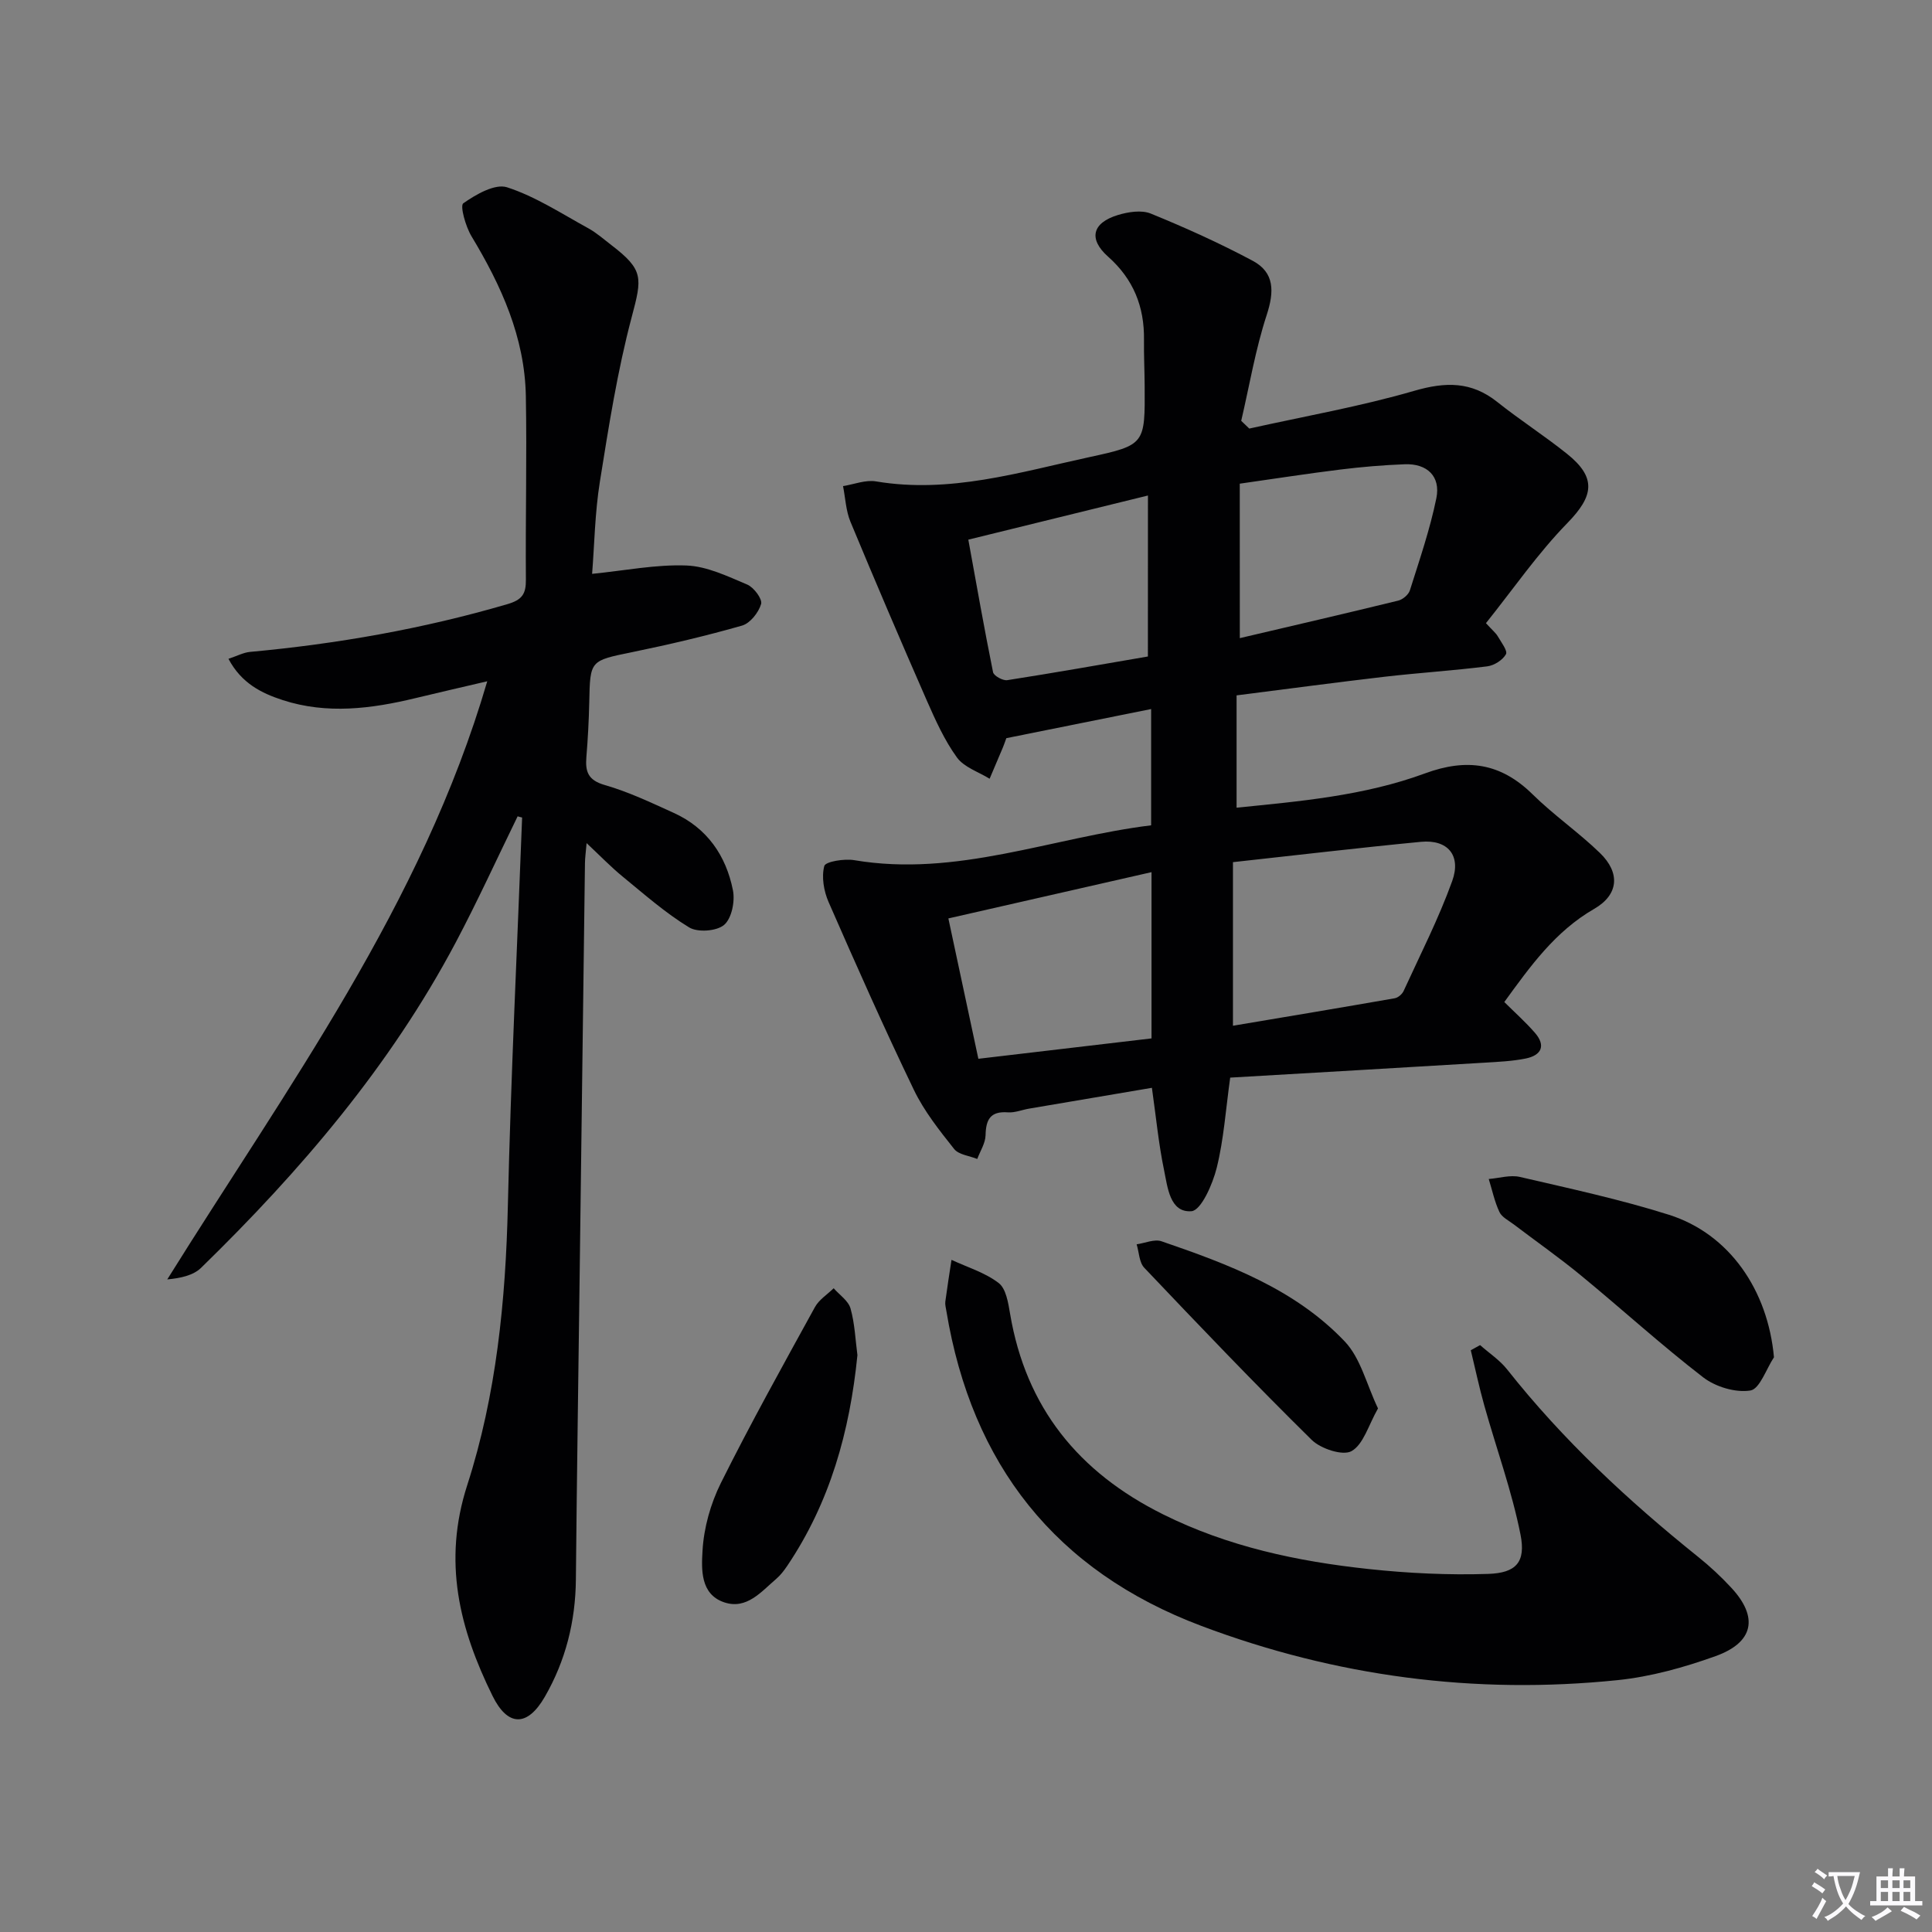 <svg enable-background="new 0 0 400 400" viewBox="0 0 400 400" xmlns="http://www.w3.org/2000/svg"><rect x="0" y="0" width="400" height="400" fill="#808080" stroke="none"/><path d="m377.9 391.2c-.2.3-.4.5-.6.8-.7-.6-1.4-1-2.2-1.5.2-.3.4-.5.5-.8.6.4 1.4.8 2.3 1.5zm-1.8 6.1c-.2-.2-.5-.4-.9-.6.4-.6.8-1.2 1.2-1.9s.7-1.3.9-1.9c.3.3.5.5.8.7-.7 1.3-1.4 2.6-2 3.7zm2.2-9c-.3.3-.5.5-.6.8-.6-.6-1.3-1.1-2-1.5.3-.3.5-.5.6-.7.6.5 1.3.9 2 1.4zm.3.2v-.9h2 4.5c-.3 1.3-.6 2.5-1 3.6s-.9 2.1-1.4 3c.4.5 1 1 1.6 1.4s1.2.8 1.9 1.1c-.3.2-.5.4-.8.8-.4-.3-1-.7-1.6-1.2s-1.2-1.1-1.6-1.6c-.5.6-1.1 1.1-1.7 1.6s-1.4.9-2.1 1.4c-.1-.3-.3-.5-.7-.8.6-.2 1.2-.5 1.9-1s1.4-1.1 2-1.8c-.5-.8-.9-1.6-1.2-2.5s-.6-2-.8-3.2c-.4.1-.7.1-1 .1zm2.5 2.7c.3 1 .7 1.7 1 2.2.3-.5.6-1.1 1-2s.6-1.9.9-3h-3.2-.4c.1.9.3 1.8.7 2.8z" fill="#fbfafc"/><path d="m396.5 388.5v1.5 3.6h1.5v.9c-.4 0-1 0-1.7 0h-7.9c-.5 0-.9 0-1.2 0v-.9h1.3v-3.5c0-.7 0-1.2 0-1.6h2.4c0-.8 0-1.4 0-1.7h1c0 .3-.1.8-.1 1.7h1.5c0-.8 0-1.4 0-1.7h1c0 .3-.1.9-.1 1.7zm-8.2 9.2c-.2-.3-.5-.5-.8-.8.8-.3 1.4-.6 1.9-.9s1-.7 1.4-1.1c.3.3.6.5.9.8-1.6 1-2.8 1.6-3.4 2zm2.6-6.8v-1.6h-1.5v1.6zm0 2.7v-1.9h-1.5v1.9zm2.4-2.7v-1.6h-1.5v1.6zm0 2.7v-1.9h-1.5v1.9zm.2 2 .7-.8c.4.2.9.5 1.6.8s1.3.7 1.8 1c-.3.3-.5.5-.8.8-.4-.3-1.5-1-3.3-1.8zm2-4.7v-1.6h-1.4v1.6zm0 2.7v-1.9h-1.4v1.9z" fill="#fbfafc"/><g fill="#010103"><path d="m238.33 170.87c0-8.06 0-15.66 0-24.07-10.24 2.06-20.08 4.04-29.98 6.03-.23.63-.44 1.26-.69 1.87-.91 2.18-1.84 4.35-2.77 6.53-2.31-1.43-5.29-2.37-6.77-4.41-2.58-3.56-4.44-7.71-6.23-11.77-5.39-12.3-10.67-24.64-15.82-37.04-.94-2.28-1.04-4.91-1.53-7.37 2.28-.36 4.67-1.34 6.84-.97 15.24 2.56 29.64-1.88 44.17-5.03 11.55-2.5 11.52-2.68 11.44-14.77-.02-3.17-.18-6.33-.14-9.49.1-6.87-2.18-12.58-7.43-17.24-4.12-3.66-3.3-7 2.02-8.62 2.14-.65 4.89-1.09 6.82-.3 7.18 2.93 14.28 6.13 21.11 9.78 4.54 2.43 4.46 6.39 2.89 11.2-2.33 7.12-3.57 14.6-5.28 21.93.56.53 1.11 1.06 1.67 1.6 11.4-2.54 22.95-4.56 34.14-7.81 6.48-1.88 11.83-1.98 17.2 2.3 4.68 3.73 9.75 6.98 14.42 10.72 6.2 4.95 5.55 8.76.12 14.33-6.18 6.33-11.26 13.73-16.88 20.75 1.41 1.54 2.06 2.05 2.44 2.71.71 1.23 2.09 3.01 1.7 3.72-.67 1.21-2.44 2.33-3.87 2.51-7.09.89-14.23 1.34-21.32 2.16-10.05 1.17-20.09 2.52-30.58 3.85v23.25c13.02-1.31 26.4-2.45 39.02-7.1 8.68-3.2 15.69-2.14 22.28 4.35 4.38 4.31 9.51 7.85 13.92 12.12 4.27 4.13 3.9 8.65-1.18 11.58-8.12 4.68-13.27 11.95-18.61 19.29 2.16 2.15 4.39 4.13 6.33 6.36 2.36 2.71 1.31 4.69-1.92 5.34-2.75.55-5.6.68-8.41.85-17.57 1.06-35.13 2.07-52.75 3.1-.93 6.65-1.33 12.79-2.79 18.67-.84 3.39-3.23 8.84-5.24 8.99-4.48.33-4.93-4.97-5.67-8.54-1.11-5.33-1.63-10.78-2.51-17.01-8.58 1.45-17.01 2.88-25.43 4.31-1.47.25-2.96.88-4.4.77-3.63-.27-4.54 1.5-4.61 4.75-.04 1.64-1.11 3.27-1.72 4.9-1.63-.66-3.84-.87-4.79-2.07-3.06-3.86-6.2-7.81-8.32-12.21-6.18-12.83-11.96-25.86-17.67-38.91-.99-2.26-1.49-5.2-.89-7.46.25-.93 4.16-1.56 6.21-1.21 21.19 3.58 40.86-4.67 61.46-7.22zm16.94 41.5c11.02-1.85 22.26-3.73 33.49-5.69.69-.12 1.54-.84 1.84-1.5 3.45-7.54 7.25-14.97 10.06-22.76 1.93-5.35-.96-8.65-6.45-8.13-12.72 1.22-25.4 2.73-38.94 4.21zm-58.92-22.22c2.15 10.04 4.11 19.22 6.21 29.06 12.25-1.44 23.99-2.82 35.85-4.22 0-11.68 0-22.59 0-34.42-14.08 3.2-27.57 6.28-42.06 9.58zm60.34-58.03c11.02-2.59 21.93-5.11 32.8-7.77.94-.23 2.13-1.23 2.41-2.12 1.99-6.31 4.16-12.61 5.48-19.07.93-4.54-1.91-7.22-6.55-7.04-4.47.17-8.94.55-13.38 1.1-6.81.84-13.59 1.9-20.77 2.92.01 10.96.01 21.19.01 31.98zm-19.02-29.53c-12.41 3.05-24.39 5.99-37.19 9.14 1.7 9.32 3.29 18.4 5.12 27.44.15.75 2.03 1.79 2.94 1.65 9.76-1.52 19.49-3.25 29.12-4.9.01-11.35.01-21.96.01-33.33z"/><path d="m107.17 169.01c-4.26 8.72-8.29 17.57-12.83 26.14-13.56 25.57-32.13 47.28-52.72 67.35-1.62 1.57-4.23 2.13-6.99 2.39 24.79-39.8 52.7-77.49 66.25-123.84-5.31 1.24-10.09 2.34-14.86 3.49-9.14 2.21-18.34 3.38-27.48.41-4.36-1.42-8.55-3.46-11.24-8.55 1.82-.6 3.12-1.31 4.46-1.43 18.06-1.66 35.83-4.78 53.27-9.88 3.09-.9 3.88-2.13 3.85-5.09-.1-12.66.22-25.33-.01-37.99-.22-12.17-5.08-22.86-11.26-33.11-1.21-2.01-2.41-6.3-1.69-6.81 2.62-1.84 6.57-4.12 9.07-3.31 5.89 1.91 11.26 5.44 16.77 8.46 1.74.95 3.26 2.31 4.84 3.52 6.69 5.13 6.35 6.74 4.2 14.84-2.97 11.17-4.77 22.68-6.6 34.12-1.04 6.47-1.13 13.09-1.61 19.09 6.82-.68 13.2-1.97 19.53-1.73 4.26.16 8.53 2.24 12.59 3.95 1.37.58 3.17 3 2.87 4.02-.52 1.77-2.27 3.99-3.94 4.47-7.48 2.14-15.08 3.92-22.71 5.49-8.76 1.8-8.75 1.65-8.93 10.34-.08 3.82-.29 7.64-.6 11.44-.24 3 .37 4.75 3.8 5.74 4.92 1.41 9.62 3.65 14.31 5.78 6.89 3.13 10.82 8.85 12.24 16.03.45 2.27-.26 5.81-1.83 7.15-1.54 1.31-5.47 1.6-7.24.52-4.9-2.98-9.28-6.85-13.74-10.5-2.4-1.96-4.57-4.21-7.49-6.95-.17 1.98-.33 3.05-.34 4.12-.37 27.97-.72 55.94-1.08 83.91-.27 21.47-.6 42.95-.8 64.42-.08 8.68-2.12 16.82-6.43 24.29-3.63 6.3-7.69 6.2-10.84-.21-6.83-13.87-10.34-27.75-5.23-43.59 6.03-18.68 7.97-38.26 8.42-57.99.62-26.76 1.94-53.5 2.95-80.25-.33-.07-.63-.16-.93-.25z"/><path d="m306.44 278.49c1.88 1.67 4.07 3.1 5.6 5.04 11.54 14.6 25.04 27.16 39.5 38.77 2.46 1.97 4.8 4.14 6.94 6.46 5.61 6.07 4.64 11.27-3.28 14.12-6.52 2.34-13.39 4.26-20.26 4.97-29.57 3.05-58.42-.75-86.23-11.23-30.2-11.38-47.52-33.45-52.77-65.17-.11-.66-.3-1.34-.22-1.98.38-2.88.84-5.75 1.28-8.63 3.3 1.54 6.95 2.63 9.77 4.8 1.53 1.18 1.98 4.13 2.36 6.38 3.28 19.4 14.15 32.78 31.63 41.49 13.49 6.72 27.86 9.76 42.6 11.34 8.2.88 16.52 1.28 24.76 1.01 5.77-.19 7.81-2.43 6.69-8.11-1.79-9.04-4.99-17.8-7.49-26.71-1.07-3.79-1.88-7.66-2.81-11.49.63-.36 1.28-.71 1.93-1.06z"/><path d="m367.28 281.01c-1.61 2.43-2.94 6.57-4.89 6.88-3.08.49-7.21-.76-9.77-2.73-8.69-6.7-16.82-14.12-25.3-21.09-4.49-3.7-9.28-7.05-13.91-10.57-1.05-.8-2.46-1.48-2.97-2.57-1.01-2.15-1.5-4.54-2.21-6.83 2.15-.17 4.43-.89 6.44-.43 10.33 2.4 20.75 4.64 30.85 7.83 12.56 3.97 20.51 15.65 21.76 29.51z"/><path d="m177.52 280.57c-1.58 15.81-5.69 30.51-14.55 43.65-.65.96-1.38 1.91-2.25 2.66-3.12 2.66-6.12 6.42-10.77 4.87-5-1.67-4.72-6.91-4.5-10.69.27-4.75 1.67-9.74 3.8-14.02 6.14-12.32 12.85-24.36 19.48-36.43.85-1.54 2.56-2.6 3.87-3.89 1.21 1.38 3.04 2.59 3.49 4.18.89 3.15 1.01 6.52 1.43 9.67z"/><path d="m285.3 291.6c-1.98 3.47-3 7.44-5.48 8.84-1.8 1.02-6.37-.48-8.25-2.33-11.8-11.62-23.25-23.61-34.66-35.63-1.06-1.11-1.08-3.22-1.58-4.86 1.72-.24 3.67-1.13 5.14-.63 13.84 4.75 27.66 9.9 37.97 20.77 3.28 3.47 4.49 8.88 6.86 13.84z"/></g></svg>